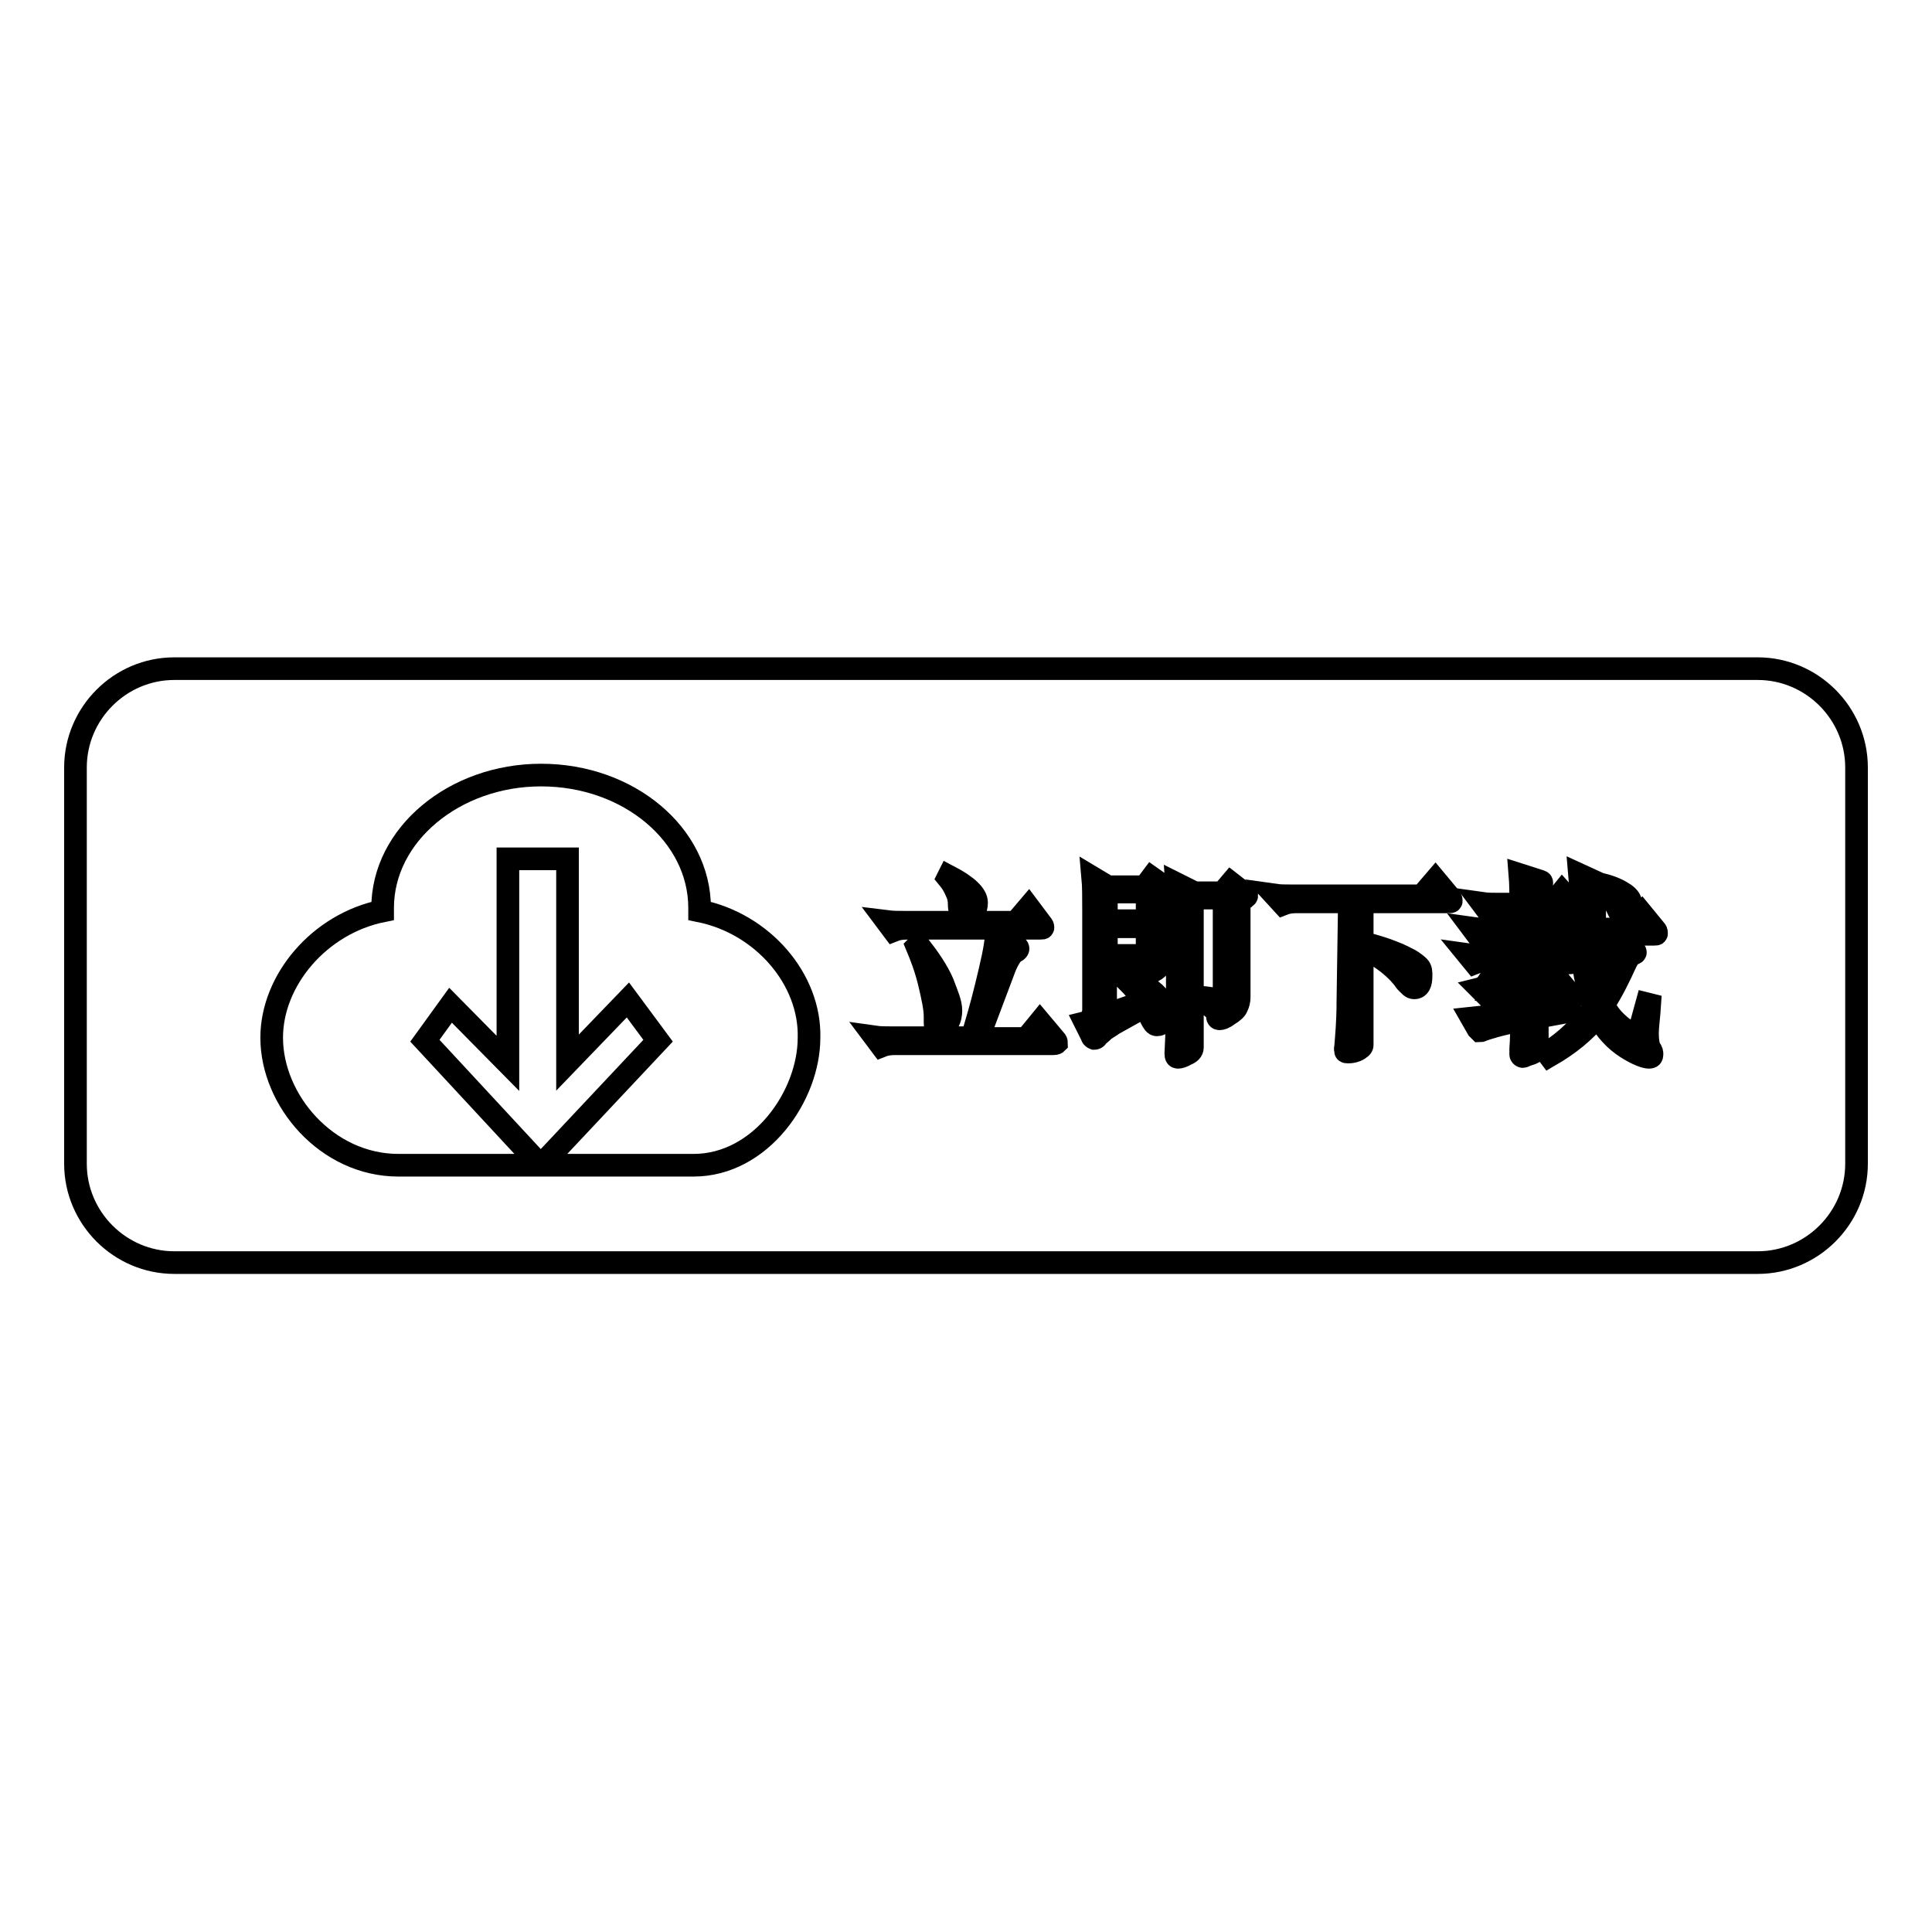 <?xml version="1.0" encoding="utf-8"?>
<!-- Svg Vector Icons : http://www.onlinewebfonts.com/icon -->
<!DOCTYPE svg PUBLIC "-//W3C//DTD SVG 1.1//EN" "http://www.w3.org/Graphics/SVG/1.1/DTD/svg11.dtd">
<svg version="1.1" xmlns="http://www.w3.org/2000/svg" xmlns:xlink="http://www.w3.org/1999/xlink" x="0px" y="0px" viewBox="0 0 256 256" enable-background="new 0 0 256 256" xml:space="preserve">
<g><g><path stroke-width="3" fill-opacity="0" stroke="#000000"  d="M232.9,167.3H23.1c-7.2,0-13.1-5.9-13.1-13.1v-52.5c0-7.2,5.9-13.1,13.1-13.1h209.8c7.2,0,13.1,5.9,13.1,13.1v52.5C246,161.4,240.1,167.3,232.9,167.3z"/><path stroke-width="3" fill-opacity="0" stroke="#000000"  d="M92.7,120.7c0-0.1,0-0.3,0-0.4c0-9.7-9.4-17.6-21-17.6c-11.5,0-21,7.9-21,17.6c0,0.1,0,0.3,0,0.4c-8.4,1.7-14.7,9.2-14.7,16.8c0,8.3,7.3,16.9,16.8,16.9h18.8l-15.3-16.5l3.4-4.7l7.6,7.7v-27.1h7.9v27l8-8.3l4,5.4l-15.5,16.5h20.2c8.9,0,15.3-9.2,15.3-16.9C107.4,129.8,101.1,122.4,92.7,120.7L92.7,120.7z"/><path stroke-width="3" fill-opacity="0" stroke="#000000"  d="M128.7,137.8c0.6-2,1.3-4.3,2-7.2c0.7-2.9,1.2-5,1.3-6.6l2.5,1.3c0.3,0.1,0.4,0.3,0.4,0.4c0,0.1-0.1,0.3-0.4,0.4c-0.3,0.1-0.9,0.9-1.4,2.2c-0.5,1.3-1.7,4.5-3.5,9.3h6.4l1.8-2.2l2.1,2.5c0.1,0.1,0.1,0.3,0.1,0.3s-0.1,0.1-0.4,0.1h-21c-0.7,0-1.3,0.1-1.8,0.3l-0.9-1.2c0.7,0.1,1.4,0.1,2.2,0.1h10.6L128.7,137.8z M119.8,122.2h14.8l1.7-2l1.8,2.4c0.1,0.1,0.1,0.3,0.1,0.3c0,0.1-0.1,0.1-0.4,0.1h-17.6c-0.8,0-1.3,0.1-1.8,0.3l-0.9-1.2C118.3,122.2,119,122.2,119.8,122.2L119.8,122.2z M121.7,125.2c1.4,1.8,2.5,3.4,3.2,5c0.6,1.6,1.1,2.7,1.1,3.7c0,0.5-0.1,1.1-0.4,1.6c-0.3,0.5-0.7,0.8-1.1,0.8c-0.3,0-0.4-0.1-0.5-0.3c-0.1-0.1-0.1-0.4-0.1-0.5v-0.8c0-1.1-0.3-2.5-0.8-4.6c-0.5-2-1.1-3.5-1.6-4.7L121.7,125.2L121.7,125.2z M125.7,116.1c2.5,1.3,3.7,2.5,3.7,3.5c0,0.5-0.1,0.9-0.4,1.3c-0.3,0.4-0.7,0.7-1.1,0.7c-0.1,0-0.4-0.1-0.5-0.4c-0.1-0.3-0.3-0.7-0.3-1.3c0-0.7-0.1-1.2-0.4-1.8c-0.3-0.7-0.6-1.2-1.1-1.8L125.7,116.1L125.7,116.1z"/><path stroke-width="3" fill-opacity="0" stroke="#000000"  d="M146.8,117.5h4.9l0.9-1.2l1.7,1.2c0.1,0.1,0.1,0.1,0.1,0.3s-0.1,0.1-0.3,0.3l-0.4,0.4v6.2c0,0.5,0,1.1,0,1.6l0.1,1.3c0,0.3-0.3,0.6-0.7,0.9c-0.5,0.3-0.8,0.4-0.9,0.4c-0.1,0-0.3-0.1-0.3-0.4v-1.2h-5.4v7.2l5.1-1.8c-0.4-0.7-1.2-1.7-2.5-3l0.3-0.3c1.8,0.9,3.2,1.7,3.9,2.5c0.8,0.8,1.2,1.6,1.2,2.4c0,0.4-0.1,0.8-0.4,1.1c-0.3,0.3-0.5,0.4-0.8,0.4s-0.5-0.3-0.8-0.9c-0.3-0.8-0.5-1.2-0.7-1.6l-4.3,2.4c-0.4,0.3-0.8,0.5-1.2,0.8c-0.4,0.4-0.8,0.7-0.9,0.8c-0.1,0.3-0.4,0.3-0.4,0.3s-0.3-0.1-0.3-0.3l-0.9-1.8c0.4-0.1,0.7-0.4,0.8-0.5c0.1-0.3,0.3-0.7,0.3-1.2v-13.2c0-1.7,0-3.2-0.1-4.3L146.8,117.5L146.8,117.5z M152,122v-3.8h-5.4v3.8H152z M152,126.6v-3.8h-5.4v3.8H152z M158.3,118.3h3.7l1.1-1.3l1.8,1.4c0.1,0.1,0.3,0.3,0.3,0.3c0,0.1-0.1,0.1-0.3,0.3l-0.7,0.4v12.7c0,0.5-0.1,0.9-0.3,1.3c-0.1,0.3-0.5,0.7-1.2,1.1c-0.5,0.4-0.9,0.5-1.1,0.5s-0.3-0.1-0.3-0.5c0-0.4-0.3-0.7-0.8-1.1c-0.4-0.4-1.1-0.7-1.7-0.9v-0.4c1.3,0.1,2.1,0.3,2.5,0.3c0.4,0,0.7,0,0.8-0.1c0.1-0.1,0.1-0.3,0.1-0.7V119H158v14.8c0,1.7,0,3,0,3.7c0,0.8,0,1.2,0,1.3c0,0.4-0.3,0.7-0.8,0.9c-0.5,0.3-0.9,0.4-1.1,0.4s-0.3-0.1-0.3-0.5l0.1-2.2c0-0.9,0.1-2,0.1-2.9v-13.1c0-1.4,0-2.9-0.1-4.3L158.3,118.3L158.3,118.3z"/><path stroke-width="3" fill-opacity="0" stroke="#000000"  d="M178.8,119.5h-7c-0.7,0-1.3,0.1-1.8,0.3l-1.1-1.2c0.7,0.1,1.4,0.1,2.2,0.1h17.3l1.8-2.1l2,2.4c0.1,0.1,0.1,0.3,0.1,0.4c0,0.1-0.1,0.1-0.5,0.1h-11.3v5.4c1.6,0.4,2.9,0.8,3.9,1.2c1.1,0.4,1.8,0.8,2.4,1.1c0.5,0.3,0.9,0.6,1.2,0.9c0.3,0.3,0.3,0.7,0.3,1.2c0,1.1-0.3,1.6-0.9,1.6c-0.4,0-0.6-0.3-1.1-0.8c-1.1-1.6-3-3.2-5.8-4.6v7.9c0,1.7,0,3,0,3.8s0,1.2,0,1.3c0,0.1-0.1,0.3-0.3,0.4c-0.1,0.1-0.4,0.3-0.8,0.4c-0.4,0.1-0.6,0.1-0.8,0.1c-0.1,0-0.3,0-0.3-0.1c0-0.1-0.1-0.3,0-0.6c0.1-1.3,0.3-3.3,0.3-5.9L178.8,119.5L178.8,119.5z"/><path stroke-width="3" fill-opacity="0" stroke="#000000"  d="M203.7,134l4.3-0.4v0.4l-4.3,0.8c0,1.3,0,2.2,0,2.9s0,1.1,0,1.2c0,0.1-0.1,0.3-0.3,0.4c-0.1,0.1-0.4,0.3-0.8,0.4c-0.4,0.1-0.7,0.3-0.8,0.3c-0.1,0-0.3-0.1-0.3-0.3c0-0.1,0-0.4,0-0.7c0.1-1.2,0.1-2.4,0.1-3.8c-2.9,0.5-4.6,1.1-5.2,1.3c-0.1,0.1-0.3,0.1-0.3,0.1s-0.1-0.1-0.3-0.3l-0.8-1.4l6.6-0.7v-2.5h-3.4l-0.3,0.5c-0.1,0.1-0.1,0.1-0.3,0.1s-0.1,0-0.3-0.1l-1.2-1.2c0.4-0.1,0.7-0.4,0.8-0.5c0.1-0.1,0.4-0.5,0.8-1.2l1.1-2h-1.7c-0.7,0-1.2,0.1-1.7,0.3l-0.9-1.1c0.7,0.1,1.4,0.1,2.1,0.1h2.6l0.5-0.9c0.3-0.4,0.4-1.1,0.5-1.8l2.1,0.7c0.1,0.1,0.3,0.1,0.3,0.3c0,0.1-0.1,0.1-0.3,0.3l-0.7,0.5l-0.7,1.1h4.5l1.3-1.4l1.4,1.7c0.1,0.1,0.1,0.3,0.1,0.4c0,0.1-0.1,0.1-0.4,0.1h-7.5l-2.2,3.5h3.2c0-1.1,0-2-0.1-2.9l2.2,0.9c0.3,0.1,0.4,0.1,0.4,0.3c0,0.1-0.1,0.1-0.4,0.3l-0.4,0.3v1.2h2l1.3-1.6l1.4,1.7c0.1,0.1,0.1,0.3,0.1,0.4c0,0.1-0.1,0.1-0.4,0.1h-4.6v2.2L203.7,134z M212.5,133.1c0.5,1.2,1.3,2.1,2.4,3c1.1,0.8,1.6,1.3,1.8,1.3c0.3,0,0.4-0.1,0.4-0.4l1.1-4l0.4,0.1c-0.1,1.6-0.3,2.9-0.3,3.8c0,0.9,0.1,1.6,0.3,2c0.3,0.4,0.3,0.6,0.3,0.8c0,0.3-0.1,0.4-0.4,0.4c-0.5,0-1.6-0.4-3-1.3c-1.4-0.9-2.7-2.2-3.8-4.2c-1.7,2.1-3.8,3.8-6.4,5.3l-0.3-0.4c2.6-1.6,4.7-3.7,6.2-6c-0.9-2.4-1.6-5.5-1.7-9.6h-11.8c-0.8,0-1.3,0.1-1.7,0.3l-0.9-1.2c0.7,0.1,1.3,0.1,2.1,0.1h4.3v-2.5h-2.5c-0.7,0-1.3,0.1-1.7,0.3l-0.9-1.2c0.7,0.1,1.3,0.1,2.1,0.1h3c0-1.4,0-2.7-0.1-3.9l2.5,0.8c0.3,0.1,0.4,0.1,0.4,0.3s-0.1,0.3-0.3,0.4l-0.5,0.4v2h2.2l1.3-1.6l1.6,1.8c0.1,0.1,0.1,0.3,0.1,0.3c0,0.1-0.1,0.1-0.4,0.1h-4.9v2.5h6.2c-0.1-2.5-0.1-4.7-0.3-7l2.4,1.1c0.1,0.1,0.3,0.1,0.3,0.3c0,0.1-0.1,0.1-0.3,0.4l-0.4,0.4c0,1.2,0,2.1,0,2.9c0,0.8,0,1.4,0,2.1h4.6l1.7-2l1.8,2.2c0.1,0.1,0.1,0.3,0.1,0.4c0,0.1-0.1,0.1-0.4,0.1h-7.9c0.3,3.5,0.5,6.2,1.1,7.7c0.9-1.8,1.7-4.2,2.2-7l1.8,1.3c0.3,0.1,0.4,0.3,0.4,0.4c0,0.1-0.1,0.1-0.5,0.3c-0.3,0.1-0.4,0.4-0.7,0.9C214.5,129.6,213.6,131.4,212.5,133.1L212.5,133.1z M212.3,117.2c1.2,0.3,2.1,0.7,2.7,1.1c0.7,0.4,1.1,0.9,1.1,1.4c0,0.4-0.1,0.6-0.3,1.1c-0.3,0.3-0.4,0.4-0.6,0.4c-0.3,0-0.4-0.1-0.7-0.5c-0.5-1.1-0.9-1.7-1.2-2.1c-0.3-0.4-0.6-0.8-1.2-1.1L212.3,117.2L212.3,117.2z"/></g></g>
</svg>